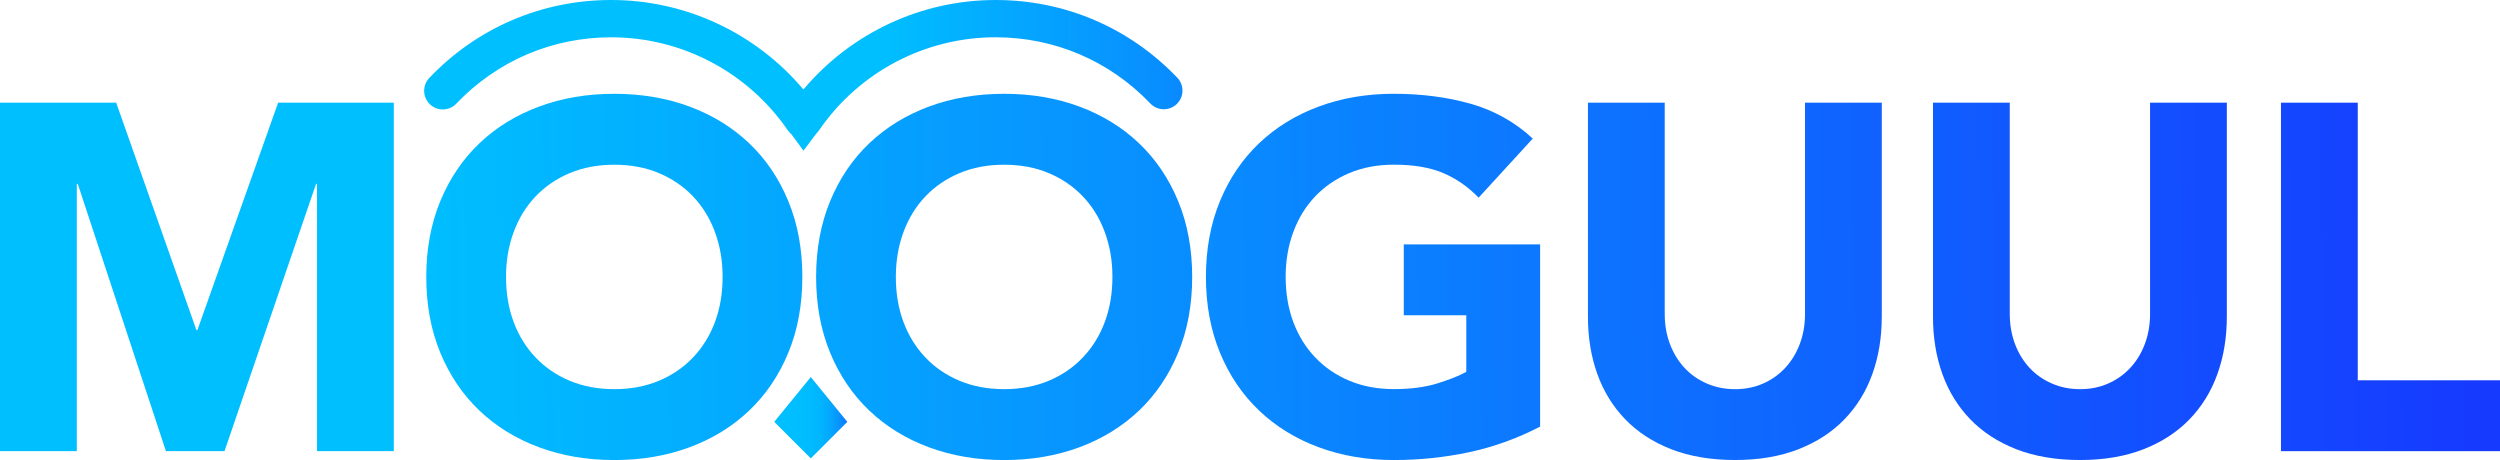 <?xml version="1.0" encoding="UTF-8"?>
<svg id="Laag_1" data-name="Laag 1" xmlns="http://www.w3.org/2000/svg" xmlns:xlink="http://www.w3.org/1999/xlink" viewBox="0 0 1380.88 254.1">
  <defs>
    <style>
      .cls-1 {
        fill: url(#linear-gradient);
      }

      .cls-1, .cls-2, .cls-3, .cls-4, .cls-5, .cls-6, .cls-7, .cls-8, .cls-9 {
        stroke-width: 0px;
      }

      .cls-2 {
        fill: url(#linear-gradient-4);
      }

      .cls-3 {
        fill: url(#linear-gradient-2);
      }

      .cls-4 {
        fill: url(#linear-gradient-3);
      }

      .cls-5 {
        fill: url(#linear-gradient-8);
      }

      .cls-6 {
        fill: url(#linear-gradient-7);
      }

      .cls-7 {
        fill: url(#linear-gradient-5);
      }

      .cls-8 {
        fill: url(#linear-gradient-6);
      }

      .cls-9 {
        fill: #00bfff;
      }
    </style>
    <linearGradient id="linear-gradient" x1="475.41" y1="230.5" x2="435.04" y2="230.84" gradientUnits="userSpaceOnUse">
      <stop offset="0" stop-color="#163bff"/>
      <stop offset=".08" stop-color="#1059ff"/>
      <stop offset=".18" stop-color="#0b78ff"/>
      <stop offset=".29" stop-color="#0792ff"/>
      <stop offset=".41" stop-color="#04a6ff"/>
      <stop offset=".54" stop-color="#01b4ff"/>
      <stop offset=".71" stop-color="#00bcff"/>
      <stop offset="1" stop-color="#00bfff"/>
    </linearGradient>
    <linearGradient id="linear-gradient-2" x1="904.01" y1="41.61" x2="485.13" y2="41.61" gradientUnits="userSpaceOnUse">
      <stop offset="0" stop-color="#163bff"/>
      <stop offset="1" stop-color="#00bfff"/>
    </linearGradient>
    <linearGradient id="linear-gradient-3" x1="1364.24" y1="140.65" x2="227.33" y2="154.3" xlink:href="#linear-gradient-2"/>
    <linearGradient id="linear-gradient-4" x1="1364.27" y1="143.24" x2="227.36" y2="156.89" xlink:href="#linear-gradient-2"/>
    <linearGradient id="linear-gradient-5" x1="1364.3" y1="145.82" x2="227.39" y2="159.48" xlink:href="#linear-gradient-2"/>
    <linearGradient id="linear-gradient-6" x1="1364.35" y1="150.05" x2="227.44" y2="163.7" xlink:href="#linear-gradient-2"/>
    <linearGradient id="linear-gradient-7" x1="1364.38" y1="152.34" x2="227.47" y2="165.99" xlink:href="#linear-gradient-2"/>
    <linearGradient id="linear-gradient-8" x1="1364.38" y1="152.43" x2="227.47" y2="166.08" xlink:href="#linear-gradient-2"/>
  </defs>
  <g>
    <polygon class="cls-1" points="427.66 233.01 447.84 208.27 468.02 233.01 447.84 253.19 427.66 233.01"/>
    <path class="cls-3" d="m650.3,42.94C623.85,15.25,588.2,0,549.91,0c-41.18,0-79.89,18.28-106.14,49.43C417.51,18.28,378.8,0,337.62,0c-38.34,0-74.03,15.29-100.5,43.04-3.92,4.12-3.77,10.64.35,14.57,4.12,3.92,10.64,3.78,14.57-.35,22.53-23.64,52.93-36.66,85.58-36.66,39.08,0,75.59,19.29,97.68,51.6.08.12.19.19.27.3.34.45.72.89,1.14,1.29.15.15.32.27.47.4l6.62,9.02,7.03-9.38c.7-.67,1.32-1.39,1.8-2.2,22.12-31.96,58.43-51.04,97.27-51.04,32.6,0,62.96,12.99,85.49,36.57,3.93,4.12,10.46,4.26,14.57.33,4.12-3.93,4.26-10.45.33-14.57Z"/>
  </g>
  <g>
    <path class="cls-9" d="m0,56.71h64.17l44.32,125.61h.55l44.59-125.61h63.89v192.49h-42.41V101.57h-.54l-50.57,147.63h-32.35L42.96,101.57h-.54v147.63H0V56.71Z"/>
    <path class="cls-4" d="m235.45,152.96c0-15.4,2.58-29.36,7.75-41.87,5.16-12.51,12.37-23.15,21.61-31.95,9.24-8.79,20.21-15.54,32.9-20.26,12.69-4.71,26.55-7.07,41.6-7.07s28.91,2.36,41.6,7.07c12.69,4.72,23.65,11.47,32.9,20.26,9.24,8.79,16.45,19.44,21.62,31.95,5.17,12.51,7.75,26.47,7.75,41.87s-2.58,29.36-7.75,41.87c-5.17,12.51-12.37,23.16-21.62,31.95-9.24,8.79-20.21,15.54-32.9,20.26-12.69,4.71-26.56,7.07-41.6,7.07s-28.91-2.36-41.6-7.07c-12.69-4.71-23.65-11.46-32.9-20.26-9.24-8.79-16.45-19.44-21.61-31.95-5.17-12.51-7.75-26.46-7.75-41.87Zm44.05,0c0,9.07,1.4,17.36,4.21,24.88,2.81,7.52,6.84,14.05,12.1,19.58,5.25,5.53,11.55,9.83,18.9,12.91,7.34,3.08,15.54,4.62,24.61,4.62s17.26-1.54,24.6-4.62c7.34-3.08,13.64-7.38,18.9-12.91,5.25-5.53,9.29-12.05,12.1-19.58,2.81-7.52,4.21-15.81,4.21-24.88s-1.41-17.13-4.21-24.74c-2.81-7.61-6.84-14.18-12.1-19.71-5.26-5.53-11.56-9.83-18.9-12.91-7.34-3.08-15.55-4.62-24.6-4.62s-17.26,1.54-24.61,4.62c-7.34,3.08-13.64,7.39-18.9,12.91-5.26,5.53-9.29,12.1-12.1,19.71-2.82,7.61-4.21,15.86-4.21,24.74Z"/>
    <path class="cls-2" d="m450.78,152.96c0-15.4,2.58-29.36,7.75-41.87,5.17-12.51,12.37-23.15,21.62-31.95,9.24-8.79,20.21-15.54,32.9-20.26,12.69-4.71,26.55-7.07,41.6-7.07s28.91,2.36,41.6,7.07c12.68,4.72,23.65,11.47,32.9,20.26,9.24,8.79,16.45,19.44,21.61,31.95,5.16,12.51,7.75,26.47,7.75,41.87s-2.58,29.36-7.75,41.87c-5.16,12.51-12.37,23.16-21.61,31.95-9.25,8.79-20.21,15.54-32.9,20.26-12.69,4.71-26.56,7.07-41.6,7.07s-28.91-2.36-41.6-7.07c-12.69-4.71-23.65-11.46-32.9-20.26-9.24-8.79-16.45-19.44-21.62-31.95-5.16-12.51-7.75-26.46-7.75-41.87Zm44.04,0c0,9.07,1.4,17.36,4.21,24.88,2.81,7.52,6.84,14.05,12.1,19.58,5.25,5.53,11.55,9.83,18.9,12.91,7.34,3.08,15.54,4.62,24.6,4.62s17.27-1.54,24.61-4.62c7.34-3.08,13.64-7.38,18.9-12.91,5.26-5.53,9.29-12.05,12.1-19.58,2.81-7.52,4.21-15.81,4.21-24.88s-1.41-17.13-4.21-24.74c-2.81-7.61-6.84-14.18-12.1-19.71-5.26-5.53-11.55-9.83-18.9-12.91-7.34-3.08-15.54-4.62-24.61-4.62s-17.26,1.54-24.6,4.62c-7.34,3.08-13.64,7.39-18.9,12.91-5.26,5.53-9.29,12.1-12.1,19.71-2.81,7.61-4.21,15.86-4.21,24.74Z"/>
    <path class="cls-7" d="m850.71,235.61c-12.51,6.53-25.56,11.24-39.15,14.14-13.59,2.9-27.46,4.35-41.6,4.35-15.05,0-28.91-2.36-41.6-7.07-12.69-4.71-23.65-11.46-32.9-20.26-9.24-8.79-16.45-19.44-21.61-31.95-5.17-12.51-7.75-26.46-7.75-41.87s2.58-29.36,7.75-41.87c5.16-12.51,12.37-23.15,21.61-31.95,9.24-8.79,20.21-15.54,32.9-20.26,12.69-4.71,26.55-7.07,41.6-7.07s29.59,1.86,42.55,5.57c12.96,3.72,24.33,10.11,34.12,19.17l-29.91,32.63c-5.8-5.98-12.33-10.51-19.58-13.59-7.25-3.08-16.31-4.62-27.19-4.62-9.07,0-17.26,1.54-24.61,4.62-7.34,3.08-13.64,7.39-18.9,12.91-5.26,5.53-9.29,12.1-12.1,19.71-2.82,7.61-4.21,15.86-4.21,24.74s1.4,17.36,4.21,24.88c2.81,7.52,6.84,14.05,12.1,19.58,5.25,5.53,11.55,9.83,18.9,12.91,7.34,3.08,15.54,4.62,24.61,4.62s17.22-1.04,23.92-3.13c6.7-2.08,12.05-4.21,16.04-6.39v-31.27h-34.53v-39.15h75.31v100.6Z"/>
    <path class="cls-8" d="m1039.4,174.98c0,11.42-1.73,21.93-5.17,31.54-3.44,9.61-8.56,17.94-15.36,25.01-6.8,7.07-15.27,12.6-25.42,16.58-10.15,3.99-21.84,5.98-35.07,5.98s-25.19-2-35.34-5.98c-10.15-3.98-18.62-9.52-25.42-16.58-6.8-7.07-11.92-15.4-15.36-25.01-3.44-9.61-5.16-20.12-5.16-31.54V56.71h42.41v116.64c0,5.98.95,11.51,2.86,16.59,1.9,5.08,4.58,9.47,8.02,13.19,3.44,3.72,7.57,6.62,12.37,8.7,4.8,2.09,10.01,3.13,15.63,3.13s10.78-1.04,15.5-3.13c4.71-2.08,8.79-4.98,12.23-8.7,3.44-3.71,6.12-8.11,8.02-13.19,1.91-5.07,2.86-10.6,2.86-16.59V56.71h42.41v118.27Z"/>
    <path class="cls-6" d="m1229.99,174.98c0,11.42-1.73,21.93-5.17,31.54-3.44,9.61-8.56,17.94-15.36,25.01-6.8,7.07-15.27,12.6-25.42,16.58-10.15,3.99-21.84,5.98-35.07,5.98s-25.19-2-35.34-5.98c-10.15-3.98-18.62-9.52-25.42-16.58-6.8-7.07-11.92-15.4-15.36-25.01-3.44-9.61-5.16-20.12-5.16-31.54V56.71h42.41v116.64c0,5.98.95,11.51,2.86,16.59,1.9,5.08,4.58,9.47,8.02,13.19,3.44,3.72,7.57,6.62,12.37,8.7,4.8,2.09,10.01,3.13,15.63,3.13s10.78-1.04,15.5-3.13c4.71-2.08,8.79-4.98,12.23-8.7,3.44-3.71,6.12-8.11,8.02-13.19,1.91-5.07,2.86-10.6,2.86-16.59V56.71h42.41v118.27Z"/>
    <path class="cls-5" d="m1259.9,56.71h42.41v153.34h78.58v39.15h-120.99V56.71Z"/>
  </g>
</svg>